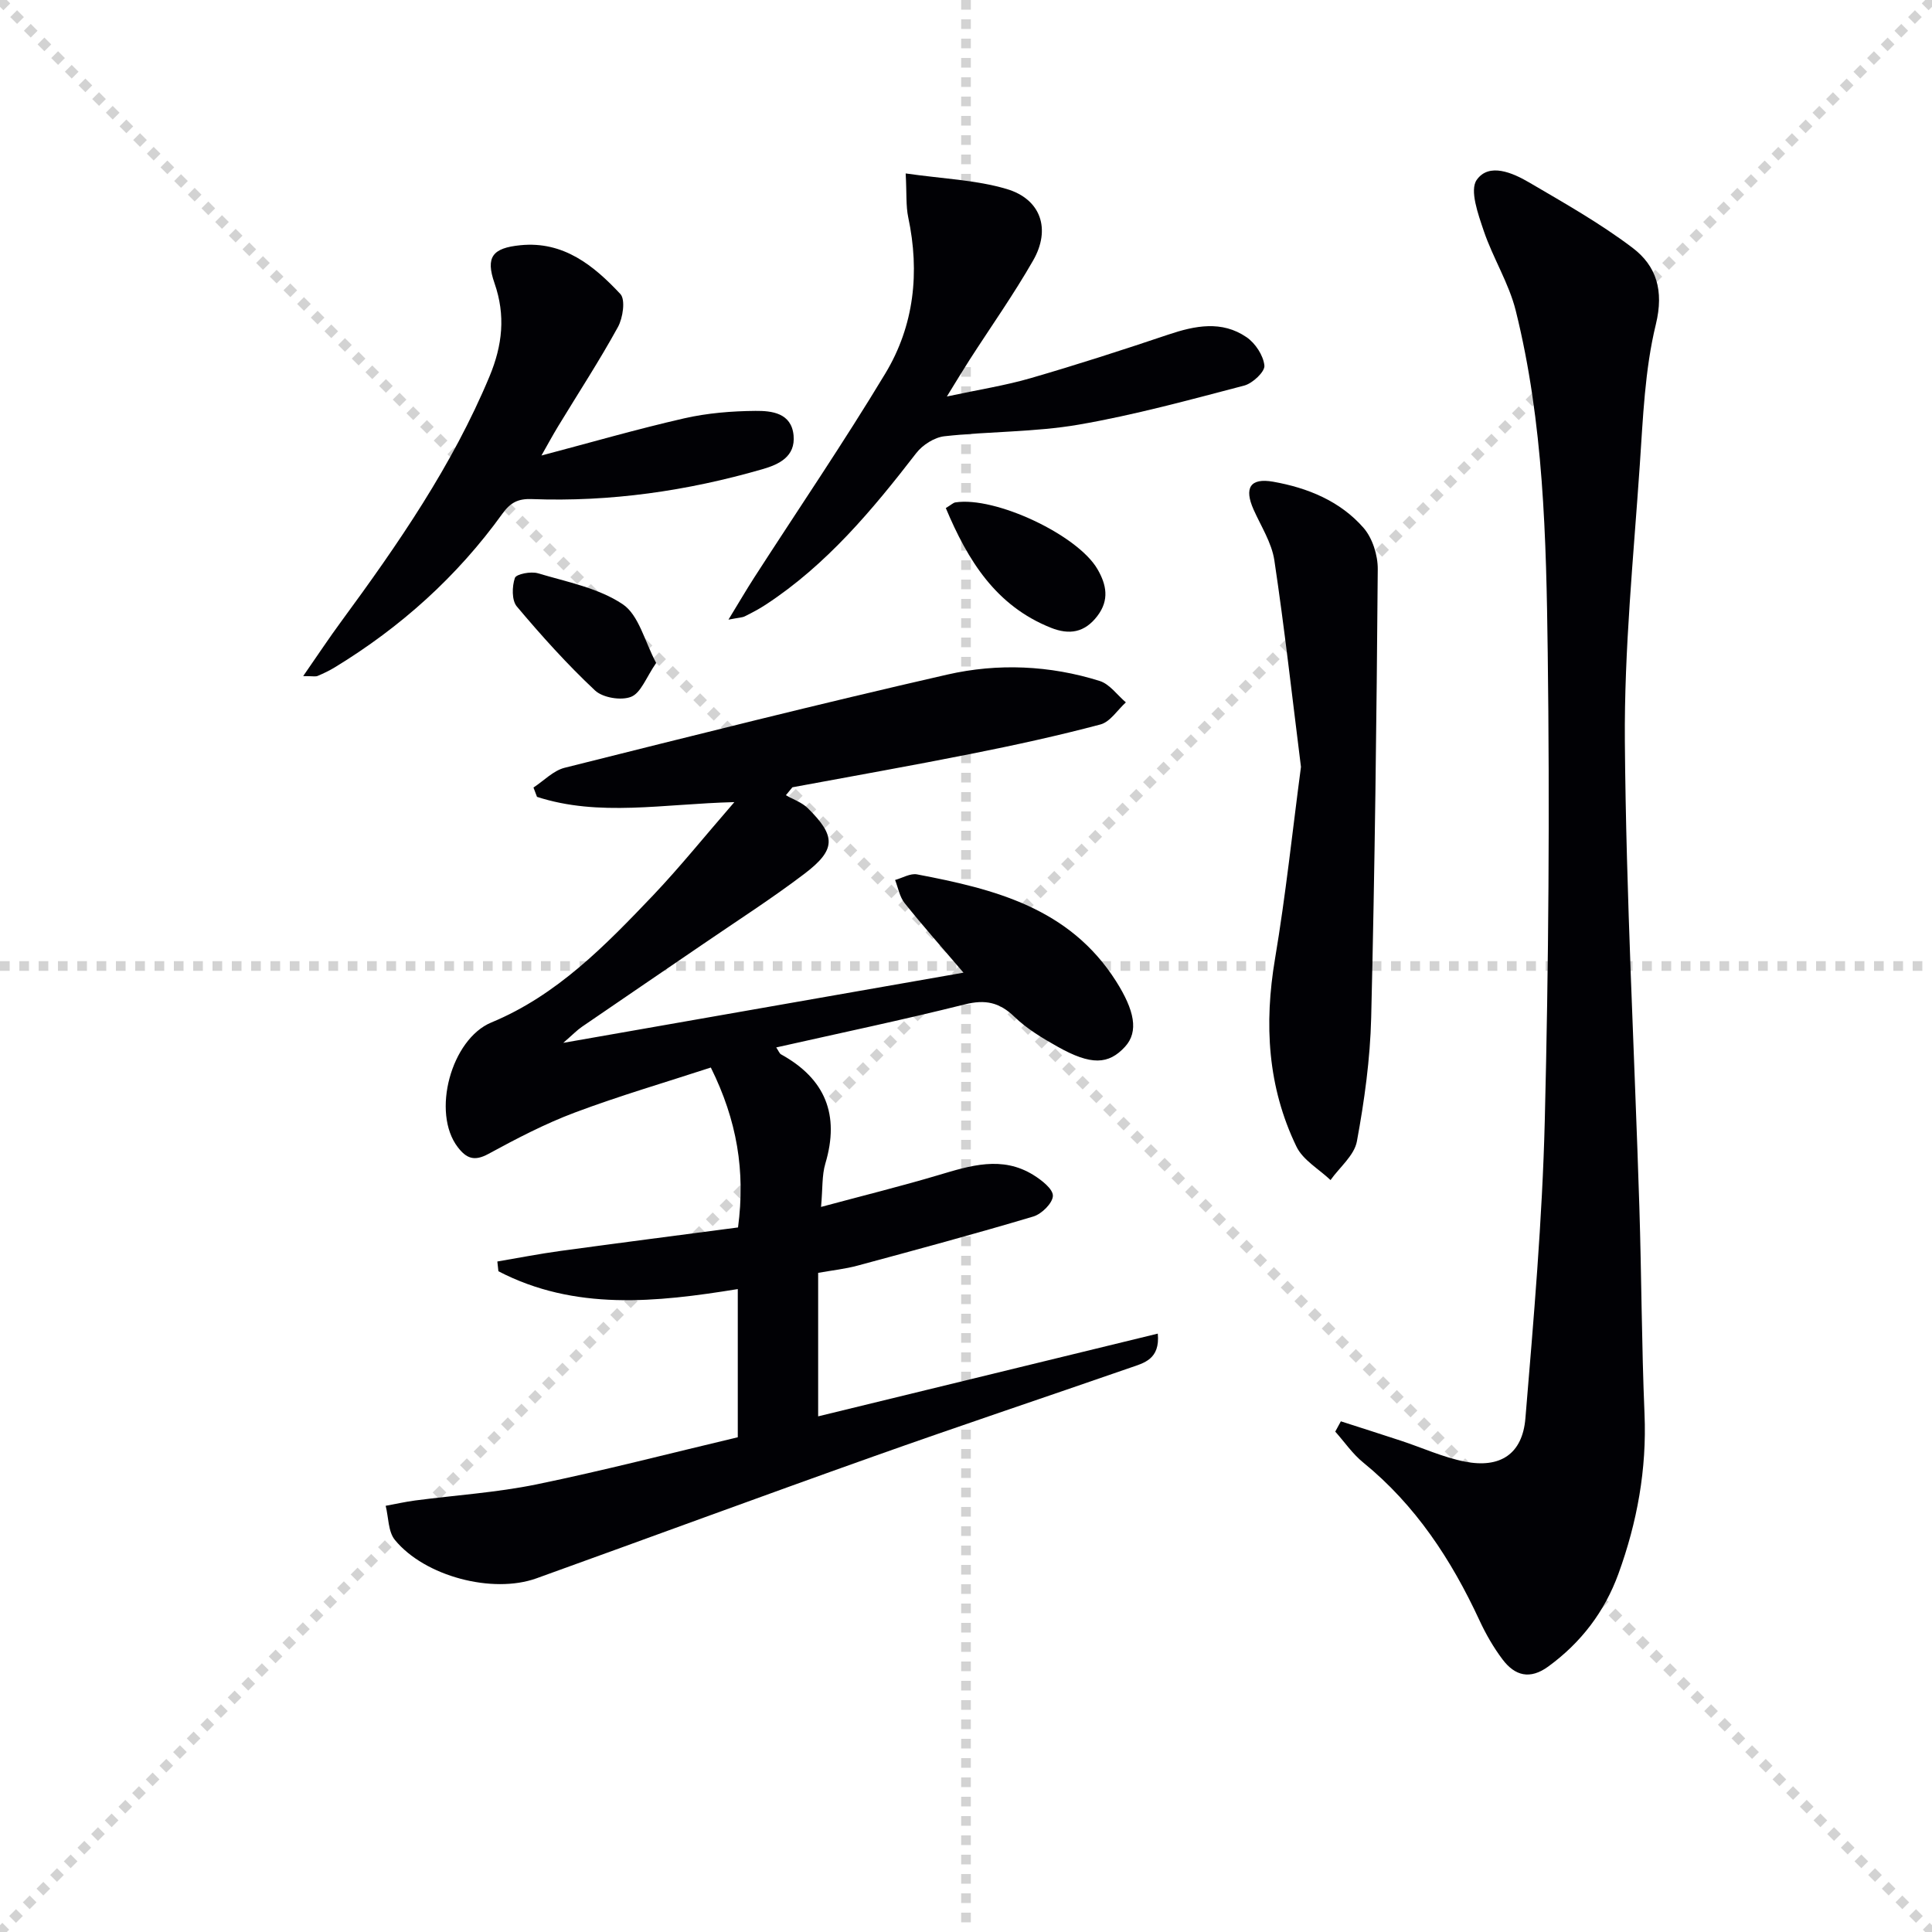 <svg enable-background="new 0 0 400 400" viewBox="0 0 400 400" xmlns="http://www.w3.org/2000/svg"><g stroke="lightgray" stroke-dasharray="1,1" stroke-width="1" transform="scale(2, 2)"><line x1="0" y1="0" x2="200" y2="200"></line><line x1="200" y1="0" x2="0" y2="200"></line><line x1="100" y1="0" x2="100" y2="200"></line><line x1="0" y1="100" x2="200" y2="100"></line></g><g fill="#010105"><path d="m152.04 166.07c-14.79.37-28.01 3.08-40.86-1.09-.24-.64-.49-1.28-.73-1.93 2.14-1.4 4.11-3.5 6.45-4.09 26.37-6.61 52.74-13.25 79.25-19.3 10.44-2.38 21.2-1.92 31.54 1.33 2.06.65 3.62 2.91 5.41 4.43-1.74 1.57-3.24 4.03-5.26 4.57-8.8 2.34-17.71 4.28-26.65 6.06-12.35 2.46-24.75 4.65-37.13 6.95-.45.55-.9 1.09-1.35 1.64 1.53.88 3.32 1.49 4.54 2.69 5.87 5.8 5.87 8.59-.73 13.6-6.74 5.12-13.9 9.7-20.89 14.49-8.38 5.73-16.78 11.42-25.15 17.17-1.05.72-1.94 1.66-3.86 3.32 28.2-4.95 55.18-9.67 82.86-14.53-4.4-5.15-8.42-9.69-12.2-14.42-1.03-1.29-1.33-3.16-1.96-4.77 1.52-.42 3.15-1.42 4.54-1.16 16.02 3.04 31.58 6.95 41.2 22.11 3.83 6.04 4.73 10.44 1.87 13.57-3.42 3.74-7.06 3.87-13.92.02-3.17-1.78-6.41-3.72-8.99-6.22-3.12-3.02-6.06-3.61-10.27-2.56-12.84 3.21-25.8 5.93-39.04 8.91.5.74.66 1.24.99 1.43 9.18 5.06 12.19 12.52 9.18 22.61-.73 2.44-.54 5.16-.89 8.98 8.74-2.35 16.58-4.29 24.31-6.59 6.62-1.97 13.17-4.05 19.67-.01 1.69 1.05 4.06 2.89 4.02 4.31-.05 1.51-2.33 3.77-4.07 4.28-12.06 3.6-24.21 6.88-36.36 10.16-2.54.69-5.2.97-8.17 1.5v29.71c23.49-5.72 46.74-11.39 70.32-17.13.49 5.33-2.86 6.08-5.73 7.07-17.71 6.15-35.5 12.09-53.16 18.37-23.3 8.28-46.5 16.85-69.76 25.23-9.07 3.26-23.11-.4-29.3-7.95-1.41-1.72-1.31-4.68-1.91-7.07 2.03-.37 4.05-.83 6.09-1.1 8.38-1.1 16.86-1.64 25.12-3.33 13.91-2.86 27.68-6.44 41.69-9.76 0-10.22 0-20.16 0-30.68-16.89 2.74-33.73 4.54-49.56-3.69-.07-.67-.15-1.35-.22-2.02 4.36-.74 8.7-1.59 13.08-2.19 12.15-1.66 24.3-3.22 36.75-4.86 1.55-11.63-.2-22.16-5.63-33.11-9.42 3.08-18.91 5.85-28.13 9.31-6.19 2.32-12.12 5.42-17.95 8.59-2.88 1.56-4.51.93-6.29-1.38-5.53-7.16-1.39-22.4 6.93-25.85 13.6-5.63 23.61-15.96 33.49-26.32 5.56-5.86 10.63-12.17 16.82-19.3z"/><path d="m277.61 294.27c4.15 1.34 8.31 2.65 12.45 4.02 4.41 1.45 8.7 3.43 13.22 4.32 7.34 1.44 11.93-1.58 12.54-8.97 1.7-20.51 3.5-41.06 4.01-61.62.8-32.29 1.03-64.6.61-96.89-.31-23.73-.84-47.58-6.62-70.81-1.42-5.7-4.73-10.91-6.63-16.53-1.15-3.42-2.96-8.41-1.45-10.55 2.54-3.6 7.4-1.49 10.85.53 7.28 4.27 14.69 8.45 21.4 13.53 4.94 3.74 6.54 8.82 4.84 15.84-2.3 9.43-2.66 19.39-3.33 29.16-1.3 19.07-3.24 38.18-3.09 57.25.26 32.1 1.99 64.18 3 96.28.45 14.3.47 28.62 1.07 42.91.48 11.46-1.52 22.42-5.4 33.09-2.86 7.85-7.72 14.24-14.52 19.2-3.8 2.78-6.91 1.92-9.45-1.43-1.89-2.5-3.49-5.29-4.81-8.14-5.81-12.53-13.21-23.83-24.06-32.66-2.21-1.79-3.87-4.25-5.79-6.4.38-.72.77-1.42 1.16-2.13z"/><path d="m269.35 158.78c-1.83-14.56-3.4-28.71-5.51-42.78-.55-3.64-2.76-7.04-4.3-10.5-1.99-4.47-.72-6.6 4.03-5.77 7.15 1.26 13.88 4 18.73 9.55 1.86 2.13 2.98 5.69 2.95 8.59-.24 30.94-.61 61.87-1.36 92.8-.21 8.58-1.4 17.2-2.96 25.64-.54 2.91-3.57 5.35-5.46 8.01-2.4-2.28-5.7-4.13-7.05-6.92-5.98-12.36-6.72-25.39-4.44-38.9 2.22-13.19 3.62-26.53 5.37-39.72z"/><path d="m187.51 35.91c7.7 1.11 14.55 1.33 20.91 3.22 7.1 2.1 9.19 8.31 5.49 14.78-4.04 7.06-8.76 13.74-13.17 20.59-1.33 2.07-2.6 4.18-4.7 7.59 6.7-1.44 12.14-2.28 17.39-3.81 9.55-2.77 19.02-5.83 28.44-9 5.56-1.87 11.09-2.97 16.21.53 1.82 1.24 3.49 3.78 3.7 5.88.13 1.27-2.45 3.69-4.18 4.14-11.36 2.97-22.74 6.1-34.29 8.09-9.12 1.57-18.53 1.38-27.77 2.4-2.08.23-4.53 1.79-5.84 3.49-9.09 11.77-18.55 23.11-31.15 31.37-1.38.91-2.86 1.68-4.34 2.42-.53.27-1.2.26-3.39.69 2.19-3.59 3.7-6.18 5.31-8.68 9.08-14.09 18.53-27.96 27.18-42.31 5.95-9.88 7.15-20.91 4.73-32.3-.5-2.38-.3-4.91-.53-9.09z"/><path d="m62.77 139.98c3.04-4.38 5.39-7.94 7.92-11.37 11.73-15.97 22.96-32.22 30.65-50.66 2.69-6.46 3.37-12.64 1.04-19.33-1.88-5.41-.43-7.28 5.37-7.85 8.93-.89 15.18 4.21 20.69 10.1 1.09 1.17.53 4.96-.51 6.85-3.84 6.99-8.21 13.68-12.35 20.5-1.18 1.94-2.26 3.95-3.48 6.09 10.12-2.67 19.75-5.46 29.52-7.69 4.81-1.1 9.85-1.51 14.79-1.55 3.36-.03 7.44.41 7.89 5.06.42 4.41-3.02 6.03-6.47 7.02-15.58 4.5-31.48 6.79-47.71 6.18-2.84-.11-4.43.7-6.1 3.02-9.35 12.99-21.05 23.5-34.71 31.82-1.13.69-2.34 1.26-3.56 1.78-.42.17-.95.03-2.98.03z"/><path d="m195.82 105.19c1.14-.69 1.53-1.1 1.97-1.17 8.24-1.3 25.3 6.72 29.42 13.8 1.88 3.23 2.51 6.4-.01 9.71-2.63 3.46-5.81 3.97-9.65 2.43-11.38-4.55-17.17-13.91-21.73-24.77z"/><path d="m135.85 137.26c-2.07 2.99-3.14 6.18-5.17 7-2.05.83-5.87.21-7.49-1.31-5.77-5.41-11.09-11.33-16.19-17.39-1.07-1.27-1-4.14-.4-5.9.28-.82 3.31-1.4 4.77-.97 5.99 1.79 12.5 3.03 17.54 6.4 3.36 2.24 4.56 7.72 6.94 12.17z"/></g></svg>